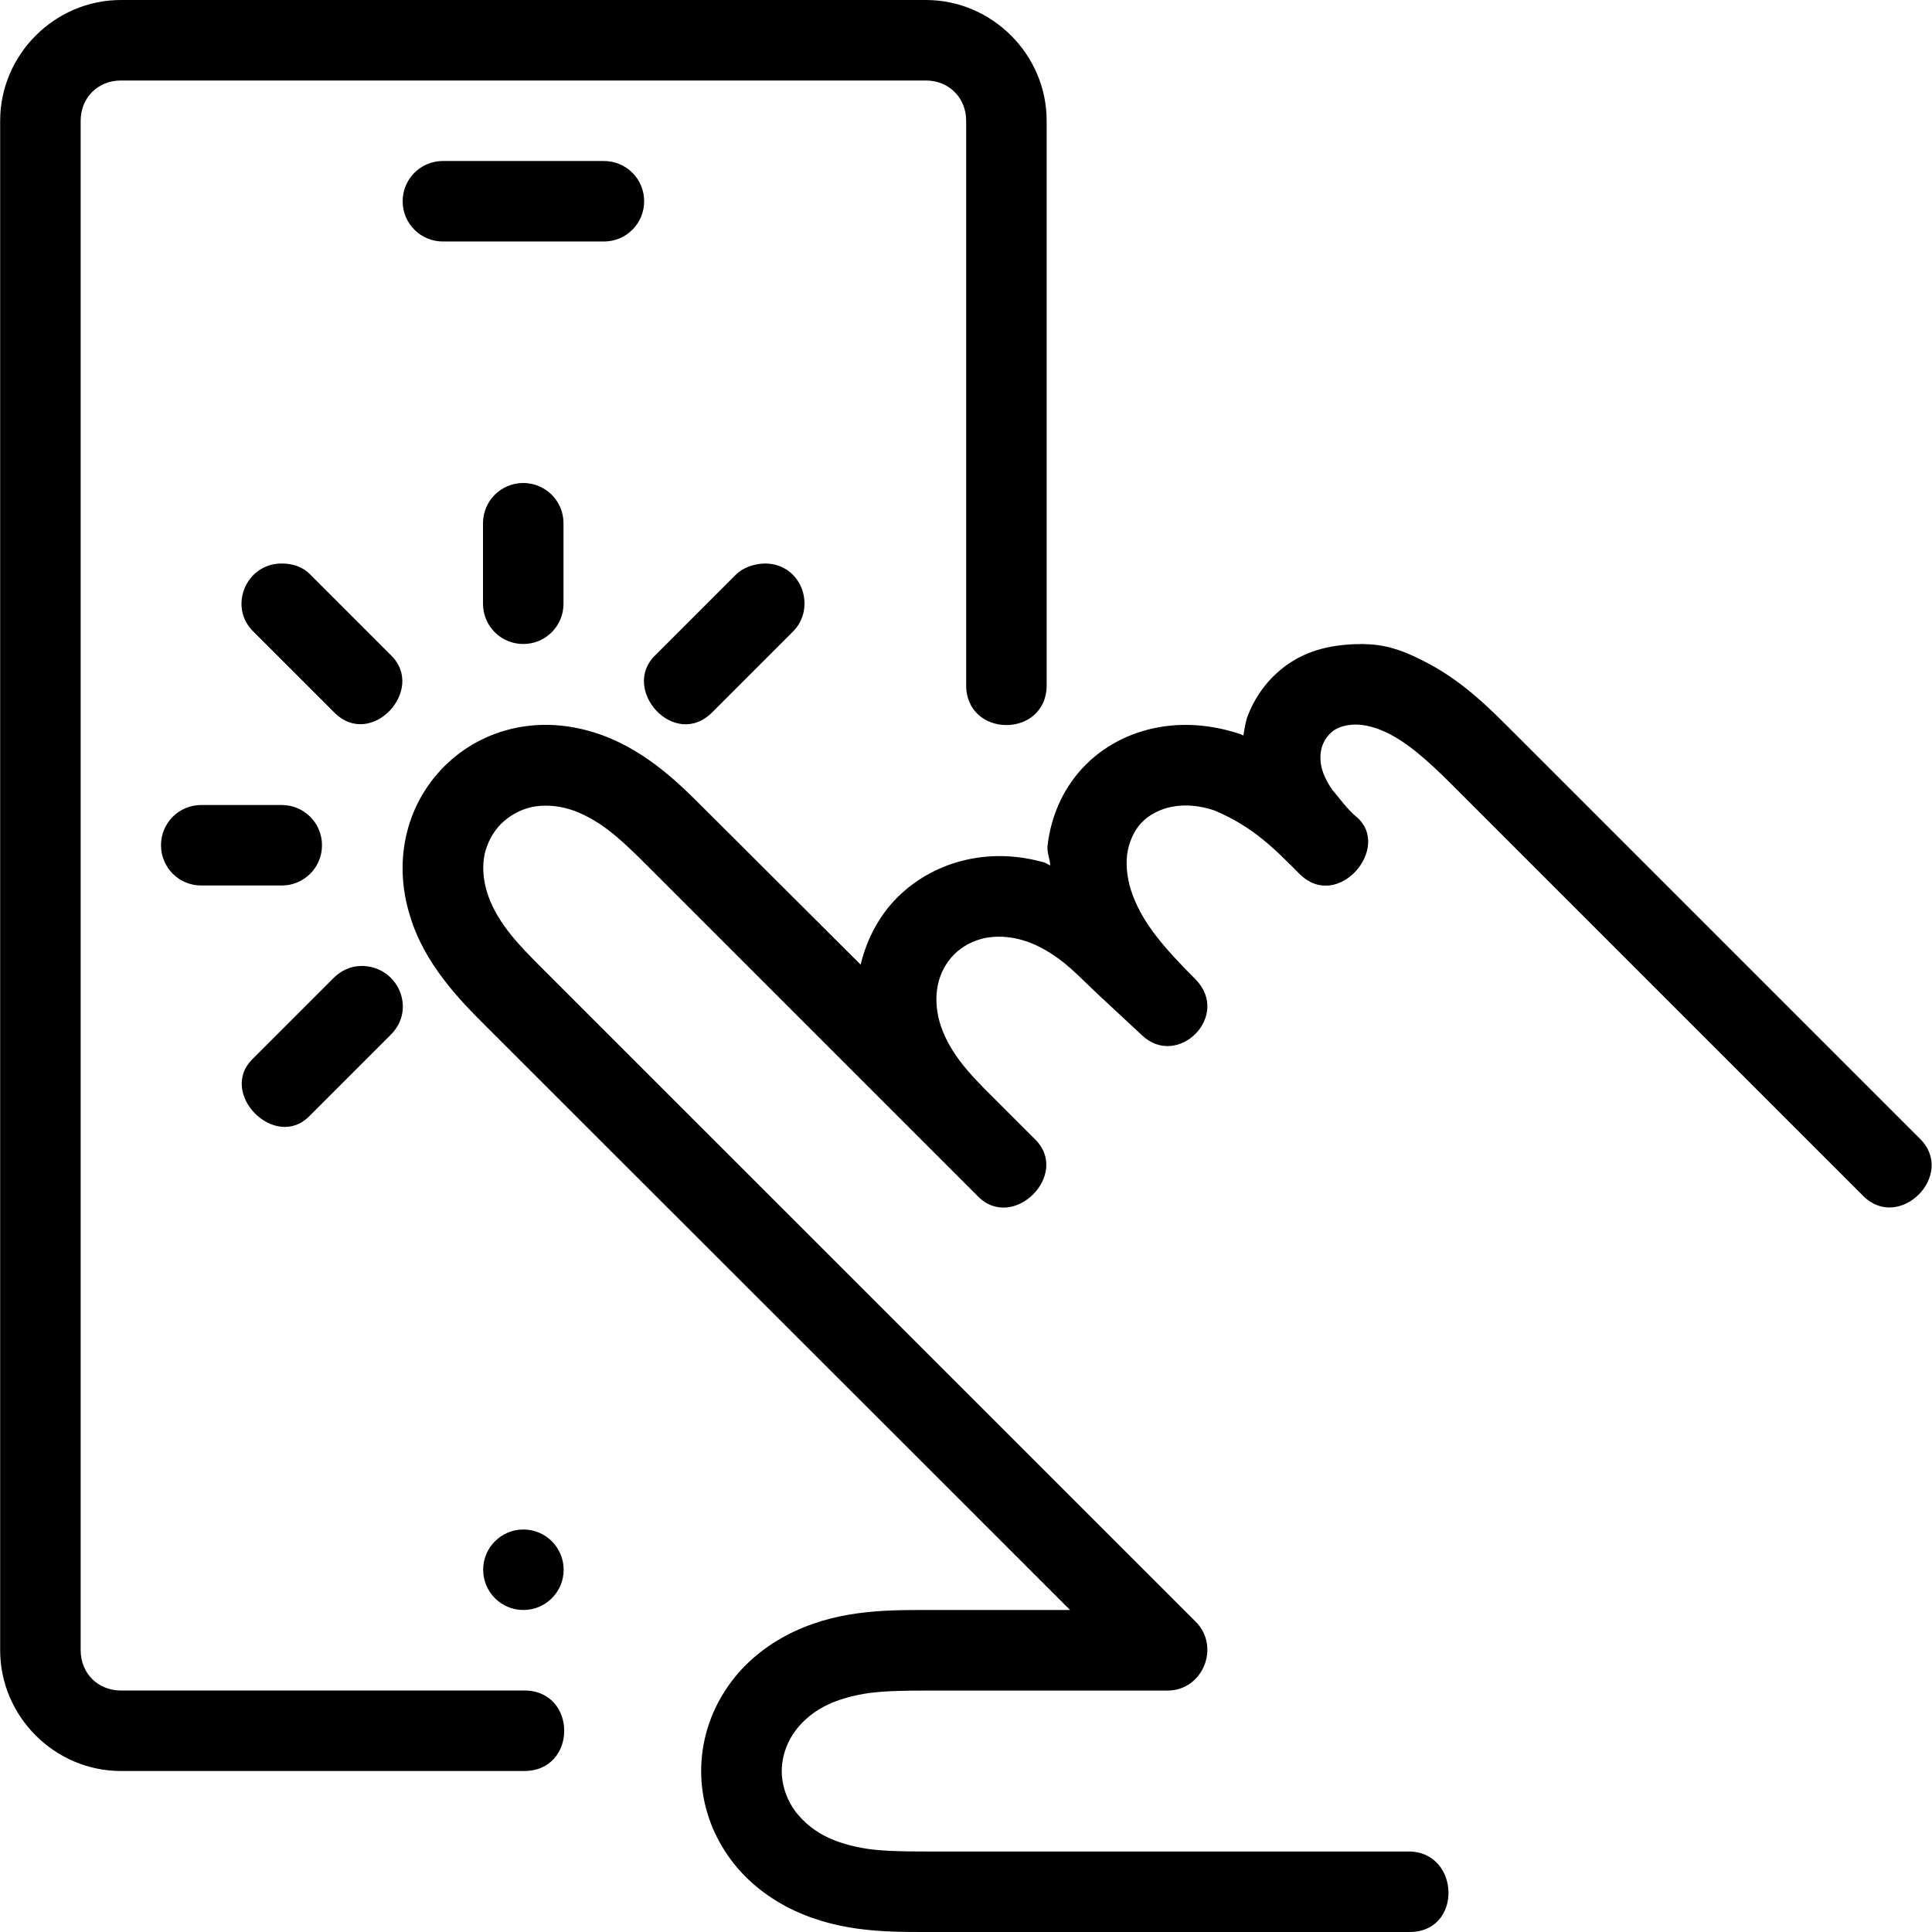 <svg height="24" viewBox="0 0 24 24" width="24" xmlns="http://www.w3.org/2000/svg"><path d="M16.945 8c-.317 0-.632.045-.918.232-.243.16-.422.39-.525.655-.032.08-.04.166-.057.25-.012-.005-.02-.012-.033-.016-.315-.106-.663-.15-1.016-.087-.355.063-.695.232-.955.514-.25.272-.388.612-.428.957-.01.086.03.16.033.246-.027-.01-.046-.03-.074-.037-.302-.087-.63-.107-.952-.037-.325.07-.63.23-.872.47-.232.233-.382.526-.457.836L8.75 10.047c-.172-.172-.36-.36-.588-.533-.23-.174-.493-.328-.797-.42-.305-.093-.637-.12-.967-.05-.33.07-.637.234-.88.477-.244.245-.407.55-.477.882-.07.33-.044.662.05.967.09.303.245.567.42.796.172.228.36.416.532.588L13.293 20H11.5c-.258 0-.54 0-.838.04-.3.04-.61.124-.902.28-.295.158-.56.383-.75.678-.193.296-.3.643-.3 1.002 0 .36.107.706.3 1.002.19.295.455.52.75.678.293.156.603.24.902.28.298.04.58.04.838.04h6c.676.01.64-1 0-1h-6c-.256 0-.492-.003-.703-.03-.21-.03-.404-.085-.565-.17-.16-.086-.296-.21-.384-.345-.088-.135-.137-.3-.137-.455 0-.156.05-.32.138-.455.088-.136.225-.26.384-.344.16-.085.354-.14.565-.17.21-.027.447-.03.703-.03h3c.445 0 .66-.546.354-.854l-8.102-8.1c-.17-.17-.325-.327-.445-.485-.12-.157-.21-.32-.258-.48-.05-.16-.06-.326-.03-.47.032-.144.107-.282.207-.38.1-.1.237-.176.38-.207.145-.03.313-.02.47.028.16.05.324.14.482.26.157.12.314.273.485.444l3.6 3.6.5.5c.438.454 1.164-.27.71-.708l-.5-.5c-.17-.167-.32-.322-.435-.476-.115-.154-.2-.316-.246-.475-.045-.157-.053-.322-.022-.466.03-.145.105-.28.202-.376.096-.097.23-.17.375-.202.143-.03.308-.023.465.022.16.045.32.13.475.246.154.115.303.272.476.434l.546.508c.445.415 1.11-.25.657-.703-.402-.402-.644-.692-.774-1.035-.064-.17-.09-.348-.072-.504.018-.152.084-.3.174-.397.092-.1.238-.178.394-.205.16-.03.342-.012.518.048.485.204.754.485 1.056.788.477.476 1.153-.333.708-.708-.124-.103-.224-.25-.303-.34-.07-.1-.118-.205-.136-.298-.017-.092-.01-.187.02-.26.028-.072.083-.14.142-.18.07-.046.185-.076.305-.068.125.008.264.052.403.127.286.153.56.422.863.727l5 5c.45.45 1.155-.26.708-.708l-5-5c-.3-.298-.632-.65-1.098-.9-.237-.126-.493-.246-.81-.246zm-12.46 4c-.13 0-.254.06-.344.152l-1 1c-.442.426.28 1.154.708.707l1-1c.33-.318.098-.863-.364-.86zM9.5 7c-.13.004-.27.048-.36.14l-1 1c-.436.42.237 1.18.708.708l1-1c.297-.29.12-.848-.348-.848zm-6 0c-.45 0-.664.543-.354.844l1 1c.458.476 1.156-.277.708-.707l-1-1C3.76 7.04 3.634 7 3.5 7zM2 10.5c0-.277.223-.5.5-.5h1c.277 0 .5.223.5.5s-.223.5-.5.5h-1c-.277 0-.5-.223-.5-.5zM6.5 6c.277 0 .5.223.5.5v1c0 .277-.223.5-.5.5S6 7.777 6 7.5v-1c0-.277.223-.5.5-.5zm.502 13.5c0 .276-.224.5-.5.5-.277 0-.5-.224-.5-.5s.223-.5.5-.5c.276 0 .5.224.5.5zM5.502 2h2c.277 0 .5.223.5.5s-.223.5-.5.5h-2c-.277 0-.5-.223-.5-.5s.223-.5.5-.5zm-4-2C.68 0 .002.678.002 1.5v19c0 .822.677 1.5 1.5 1.5h5c.676.01.676-1.01 0-1h-5c-.286 0-.5-.214-.5-.5v-19c0-.286.214-.5.5-.5h10c.285 0 .5.214.5.5v7c-.01.676 1.01.676 1 0v-7c0-.822-.678-1.5-1.5-1.5z"/></svg>